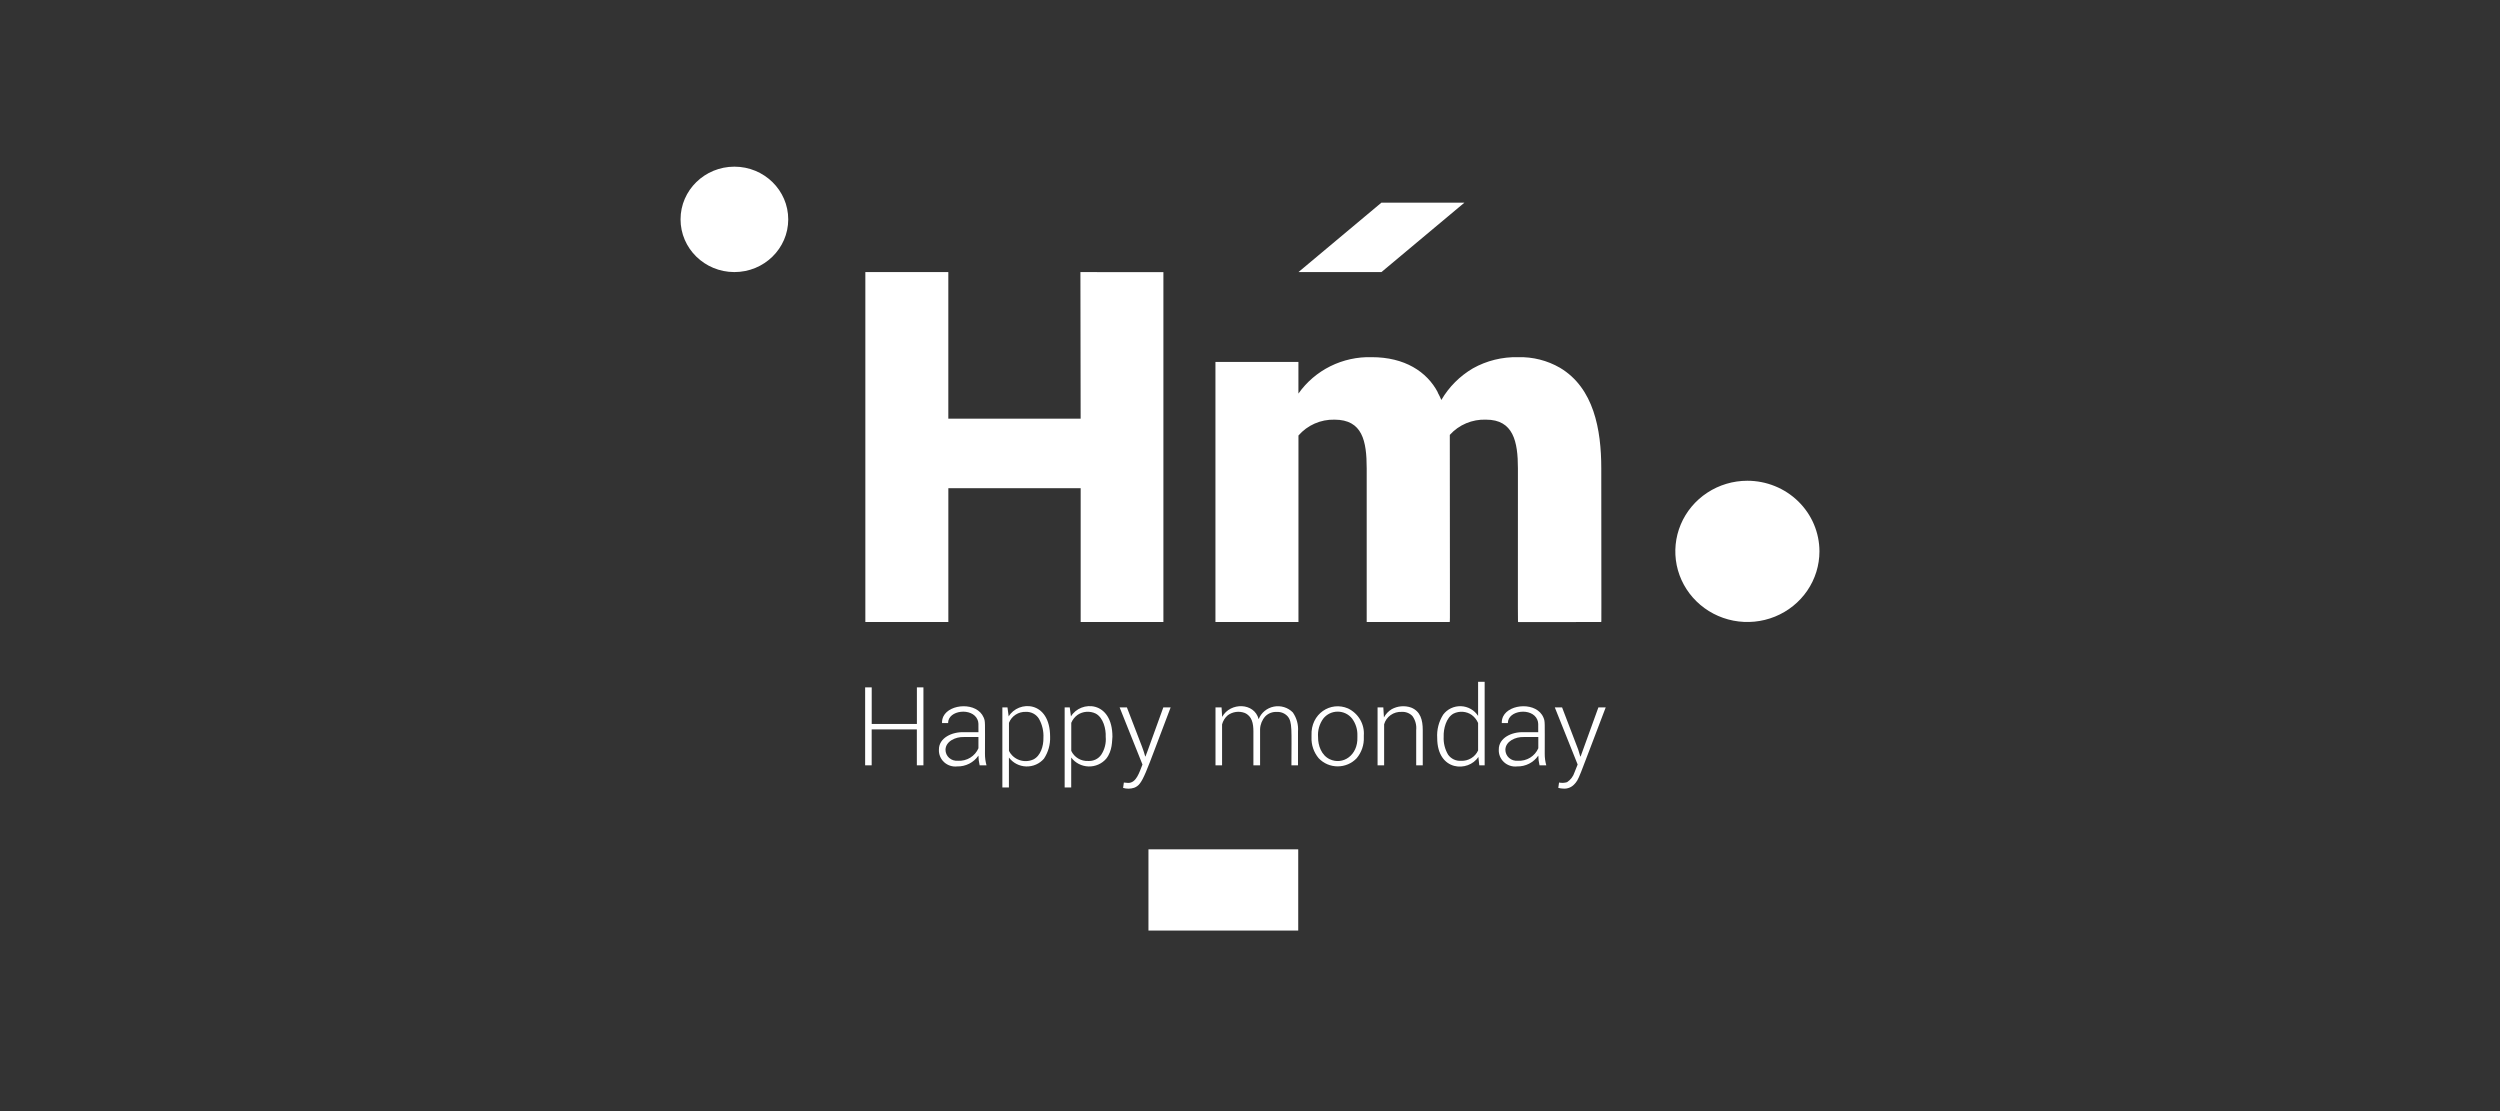 <?xml version="1.0" encoding="UTF-8"?> <svg xmlns="http://www.w3.org/2000/svg" width="180" height="80" viewBox="0 0 180 80" fill="none"><rect x="0" y="0" width="180" height="80" fill="#333333" stroke="none"/><path d="M125.806 34.614C124.78 34.615 123.777 34.914 122.925 35.474C122.072 36.033 121.408 36.828 121.016 37.757C120.625 38.686 120.523 39.708 120.723 40.694C120.924 41.68 121.419 42.586 122.145 43.296C122.871 44.007 123.795 44.49 124.801 44.686C125.808 44.882 126.851 44.781 127.798 44.396C128.746 44.011 129.556 43.359 130.126 42.523C130.696 41.687 131 40.704 131 39.699C130.999 38.35 130.452 37.056 129.477 36.102C128.503 35.149 127.183 34.614 125.806 34.614Z" fill="white"></path><path d="M77.808 35.149V44.784H83.765V19.592C80.747 19.592 80.78 19.591 77.79 19.591C77.79 27.261 77.806 22.474 77.806 30.146H68.279V19.591H62.305V44.785H68.281V35.149C70.304 35.149 69.721 35.149 71.736 35.149H77.808Z" fill="white"></path><path d="M109.29 33.727C109.29 45.627 109.276 44.777 109.315 44.777C109.282 44.806 109.119 44.784 115.282 44.784V44.777C115.316 44.777 115.292 45.227 115.292 33.721C115.292 30.917 114.754 27.93 112.317 26.479C111.407 25.953 110.364 25.689 109.308 25.716C108.167 25.689 107.039 25.967 106.048 26.522C105.104 27.077 104.322 27.861 103.777 28.798C103.699 28.614 103.612 28.435 103.515 28.26C103.518 28.258 103.522 28.256 103.525 28.254C102.737 26.754 101.129 25.716 98.765 25.716C97.732 25.687 96.707 25.911 95.785 26.369C94.863 26.827 94.073 27.504 93.486 28.338V26.059H87.512V44.784H93.489V31.357C93.808 30.989 94.206 30.695 94.656 30.497C95.105 30.3 95.594 30.203 96.087 30.215C98.1 30.218 98.402 31.754 98.402 33.727V44.784H104.378C104.412 44.784 104.386 44.001 104.386 31.312C104.71 30.951 105.112 30.665 105.563 30.476C106.014 30.286 106.502 30.197 106.992 30.215C108.961 30.212 109.29 31.79 109.29 33.727Z" fill="white"></path><path d="M93.472 61.152H82.689V67H93.472V61.152Z" fill="white"></path><path d="M103.494 28.202C103.503 28.22 103.516 28.236 103.525 28.254C103.53 28.249 103.518 28.23 103.494 28.202Z" fill="white"></path><path d="M105.438 14.591H99.462L93.488 19.591H99.462L105.438 14.591Z" fill="white"></path><path d="M56.753 15.799C56.756 13.703 55.022 12.002 52.881 12C50.74 11.998 49.002 13.695 49 15.79C48.998 17.886 50.731 19.587 52.872 19.589C55.013 19.592 56.751 17.895 56.753 15.799Z" fill="white"></path><path d="M66.016 52.125H62.763V49.491H62.29V55.103H62.76V52.517H66.013V55.103H66.487V49.491H66.016V52.125Z" fill="white"></path><path d="M70.918 54.26C70.92 51.929 70.948 51.956 70.824 51.661C70.346 50.531 68.385 50.655 67.927 51.575C67.853 51.726 67.818 51.893 67.826 52.061H68.263C68.254 51.119 70.011 50.921 70.383 51.822C70.463 52.015 70.449 52.087 70.449 52.719H69.401C68.564 52.682 67.592 53.122 67.602 53.973C67.594 54.141 67.623 54.309 67.687 54.464C67.751 54.62 67.849 54.76 67.974 54.875C68.099 54.99 68.248 55.078 68.411 55.131C68.573 55.184 68.746 55.202 68.916 55.183C69.218 55.19 69.516 55.122 69.784 54.986C70.052 54.849 70.28 54.649 70.447 54.403C70.451 54.638 70.48 54.872 70.534 55.102H71.028C70.952 54.828 70.915 54.544 70.918 54.26ZM70.447 53.874C70.326 54.156 70.119 54.394 69.854 54.556C69.589 54.717 69.279 54.794 68.968 54.776V54.771C68.855 54.783 68.74 54.771 68.632 54.736C68.525 54.702 68.425 54.645 68.341 54.571C68.257 54.496 68.19 54.405 68.144 54.303C68.098 54.201 68.075 54.091 68.076 53.98C68.089 53.368 68.812 53.043 69.397 53.066H70.447V53.874Z" fill="white"></path><path d="M72.625 51.581L72.538 50.931H72.17V56.699H72.642V54.542C72.786 54.734 72.973 54.892 73.188 55.004C73.403 55.115 73.641 55.177 73.884 55.185C74.128 55.192 74.369 55.146 74.591 55.048C74.814 54.951 75.01 54.805 75.166 54.622C75.475 54.154 75.629 53.605 75.608 53.048C75.608 50.416 73.318 50.421 72.625 51.581ZM75.126 53.13C75.14 53.703 74.928 54.426 74.397 54.683C74.081 54.824 73.72 54.838 73.393 54.722C73.065 54.606 72.797 54.37 72.646 54.062V52.044C72.738 51.804 72.906 51.599 73.124 51.457C73.342 51.315 73.6 51.244 73.861 51.254C74.05 51.246 74.237 51.288 74.404 51.376C74.57 51.464 74.709 51.595 74.806 51.754C75.042 52.174 75.153 52.651 75.126 53.13Z" fill="white"></path><path d="M77.108 51.581L77.022 50.931H76.655V56.699H77.127V54.542C77.271 54.735 77.458 54.893 77.673 55.004C77.888 55.115 78.126 55.177 78.369 55.185C78.613 55.193 78.855 55.146 79.077 55.048C79.299 54.951 79.495 54.805 79.651 54.622C80.114 54.031 80.058 53.315 80.095 53.048C80.095 50.425 77.807 50.419 77.108 51.581ZM79.292 54.335C79.19 54.485 79.05 54.605 78.885 54.685C78.72 54.765 78.537 54.801 78.354 54.79C78.099 54.803 77.846 54.741 77.628 54.611C77.41 54.481 77.236 54.29 77.131 54.062V52.044C77.225 51.817 77.38 51.62 77.581 51.473C77.77 51.344 77.991 51.267 78.221 51.25C78.451 51.233 78.682 51.276 78.889 51.376C79.439 51.668 79.637 52.488 79.611 53.048C79.653 53.5 79.541 53.953 79.292 54.335Z" fill="white"></path><path d="M83.76 50.931C82.38 54.739 82.492 54.467 82.455 54.467C82.257 53.806 82.496 54.465 81.137 50.933H80.613L82.258 55.046C82.024 55.632 81.81 56.381 81.222 56.37C81.162 56.369 80.946 56.343 80.918 56.343L80.863 56.729C81.122 56.807 81.4 56.804 81.657 56.72C82.302 56.473 82.387 55.897 84.287 50.931H83.76Z" fill="white"></path><path d="M93.456 55.103V52.668C93.495 52.182 93.364 51.699 93.084 51.296C92.911 51.119 92.695 50.988 92.456 50.914C92.217 50.841 91.963 50.827 91.718 50.876C91.472 50.924 91.243 51.032 91.052 51.19C90.861 51.349 90.713 51.551 90.623 51.781C90.318 50.579 88.583 50.544 87.995 51.616L87.952 50.931H87.516V55.103H87.989V52.158C88.055 51.903 88.198 51.672 88.4 51.499C88.572 51.372 88.773 51.291 88.986 51.261C89.198 51.232 89.415 51.255 89.615 51.33C90.145 51.554 90.245 52.095 90.245 52.66V55.103H90.726V52.495C90.74 52.158 90.871 51.835 91.099 51.58C91.206 51.47 91.335 51.385 91.48 51.329C91.624 51.274 91.778 51.25 91.933 51.259C92.077 51.251 92.222 51.275 92.355 51.329C92.489 51.383 92.608 51.466 92.705 51.572C93.062 51.98 92.983 52.569 92.983 55.103H93.456Z" fill="white"></path><path d="M97.059 51.008C95.803 50.467 94.364 51.384 94.429 52.953V53.08C94.406 53.629 94.589 54.167 94.945 54.592C95.119 54.777 95.331 54.925 95.566 55.026C95.802 55.127 96.056 55.179 96.313 55.179C96.57 55.179 96.824 55.127 97.06 55.026C97.295 54.925 97.507 54.777 97.681 54.592C98.036 54.167 98.219 53.629 98.195 53.08V52.953C98.225 52.555 98.132 52.157 97.93 51.81C97.728 51.464 97.424 51.185 97.059 51.008ZM97.732 53.08C97.777 54.391 96.679 55.111 95.736 54.662C95.142 54.378 94.894 53.672 94.901 53.08C94.862 52.605 94.993 52.132 95.273 51.743C95.395 51.586 95.552 51.459 95.733 51.371C95.913 51.283 96.112 51.238 96.314 51.238C96.515 51.238 96.714 51.283 96.894 51.371C97.075 51.459 97.232 51.586 97.354 51.743C97.613 52.094 97.746 52.52 97.732 52.953L97.732 53.08Z" fill="white"></path><path d="M101.597 50.943C101.369 50.864 101.126 50.834 100.884 50.855C100.643 50.876 100.409 50.947 100.198 51.064C99.962 51.209 99.771 51.413 99.643 51.655L99.599 50.931H99.185V55.103H99.657V52.149C99.732 51.882 99.898 51.648 100.126 51.486C100.355 51.323 100.634 51.242 100.916 51.255C101.059 51.246 101.204 51.267 101.338 51.319C101.472 51.37 101.593 51.449 101.692 51.552C101.906 51.845 102.003 52.205 101.966 52.564V55.104H102.438V52.56C102.438 51.843 102.275 51.21 101.597 50.943Z" fill="white"></path><path d="M106.423 51.546C106.291 51.34 106.11 51.168 105.896 51.046C105.681 50.924 105.44 50.856 105.192 50.846C104.944 50.837 104.698 50.887 104.474 50.993C104.251 51.098 104.057 51.256 103.91 51.452C103.591 51.955 103.44 52.544 103.479 53.135C103.479 55.562 105.737 55.605 106.442 54.498L106.509 55.103H106.895V49.089H106.423V51.546ZM106.423 54.032C106.319 54.264 106.145 54.459 105.925 54.593C105.705 54.726 105.45 54.791 105.191 54.779C105.01 54.79 104.829 54.755 104.666 54.676C104.503 54.598 104.363 54.48 104.261 54.333C104.032 53.943 103.922 53.498 103.944 53.049C103.922 52.487 104.12 51.663 104.661 51.375C104.867 51.276 105.098 51.232 105.328 51.25C105.557 51.268 105.778 51.346 105.966 51.477C106.167 51.627 106.324 51.827 106.423 52.055V54.032Z" fill="white"></path><path d="M111.221 54.26C111.221 51.926 111.251 51.955 111.127 51.661C110.651 50.531 108.688 50.655 108.231 51.575C108.156 51.726 108.121 51.893 108.129 52.061H108.567C108.558 51.126 110.313 50.917 110.687 51.822C110.772 52.029 110.752 52.127 110.752 52.719H109.705C108.856 52.682 107.899 53.124 107.913 53.973C107.905 54.141 107.934 54.309 107.999 54.464C108.063 54.62 108.161 54.76 108.286 54.875C108.411 54.99 108.56 55.077 108.722 55.13C108.885 55.184 109.057 55.202 109.228 55.183C109.529 55.19 109.828 55.123 110.096 54.986C110.363 54.849 110.591 54.649 110.758 54.403C110.762 54.638 110.791 54.872 110.845 55.102H111.332C111.255 54.828 111.218 54.544 111.221 54.26ZM110.758 53.874C110.637 54.156 110.43 54.394 110.165 54.556C109.9 54.717 109.591 54.794 109.279 54.776V54.771C109.166 54.783 109.052 54.771 108.944 54.736C108.836 54.702 108.737 54.645 108.653 54.571C108.568 54.496 108.501 54.405 108.456 54.303C108.41 54.201 108.387 54.091 108.387 53.98C108.4 53.37 109.121 53.043 109.708 53.066H110.758V53.874Z" fill="white"></path><path d="M113.805 54.467C113.771 54.467 113.803 54.541 113.631 53.97L112.469 50.931H111.945L113.59 55.044L113.366 55.607C113.276 55.898 113.084 56.15 112.825 56.318C112.639 56.373 112.441 56.382 112.251 56.342L112.197 56.727C112.319 56.759 112.444 56.777 112.57 56.781C112.711 56.79 112.853 56.768 112.986 56.717C113.118 56.666 113.237 56.587 113.334 56.486C113.71 56.074 113.553 56.313 115.612 50.931H115.085L113.805 54.467Z" fill="white"></path></svg> 